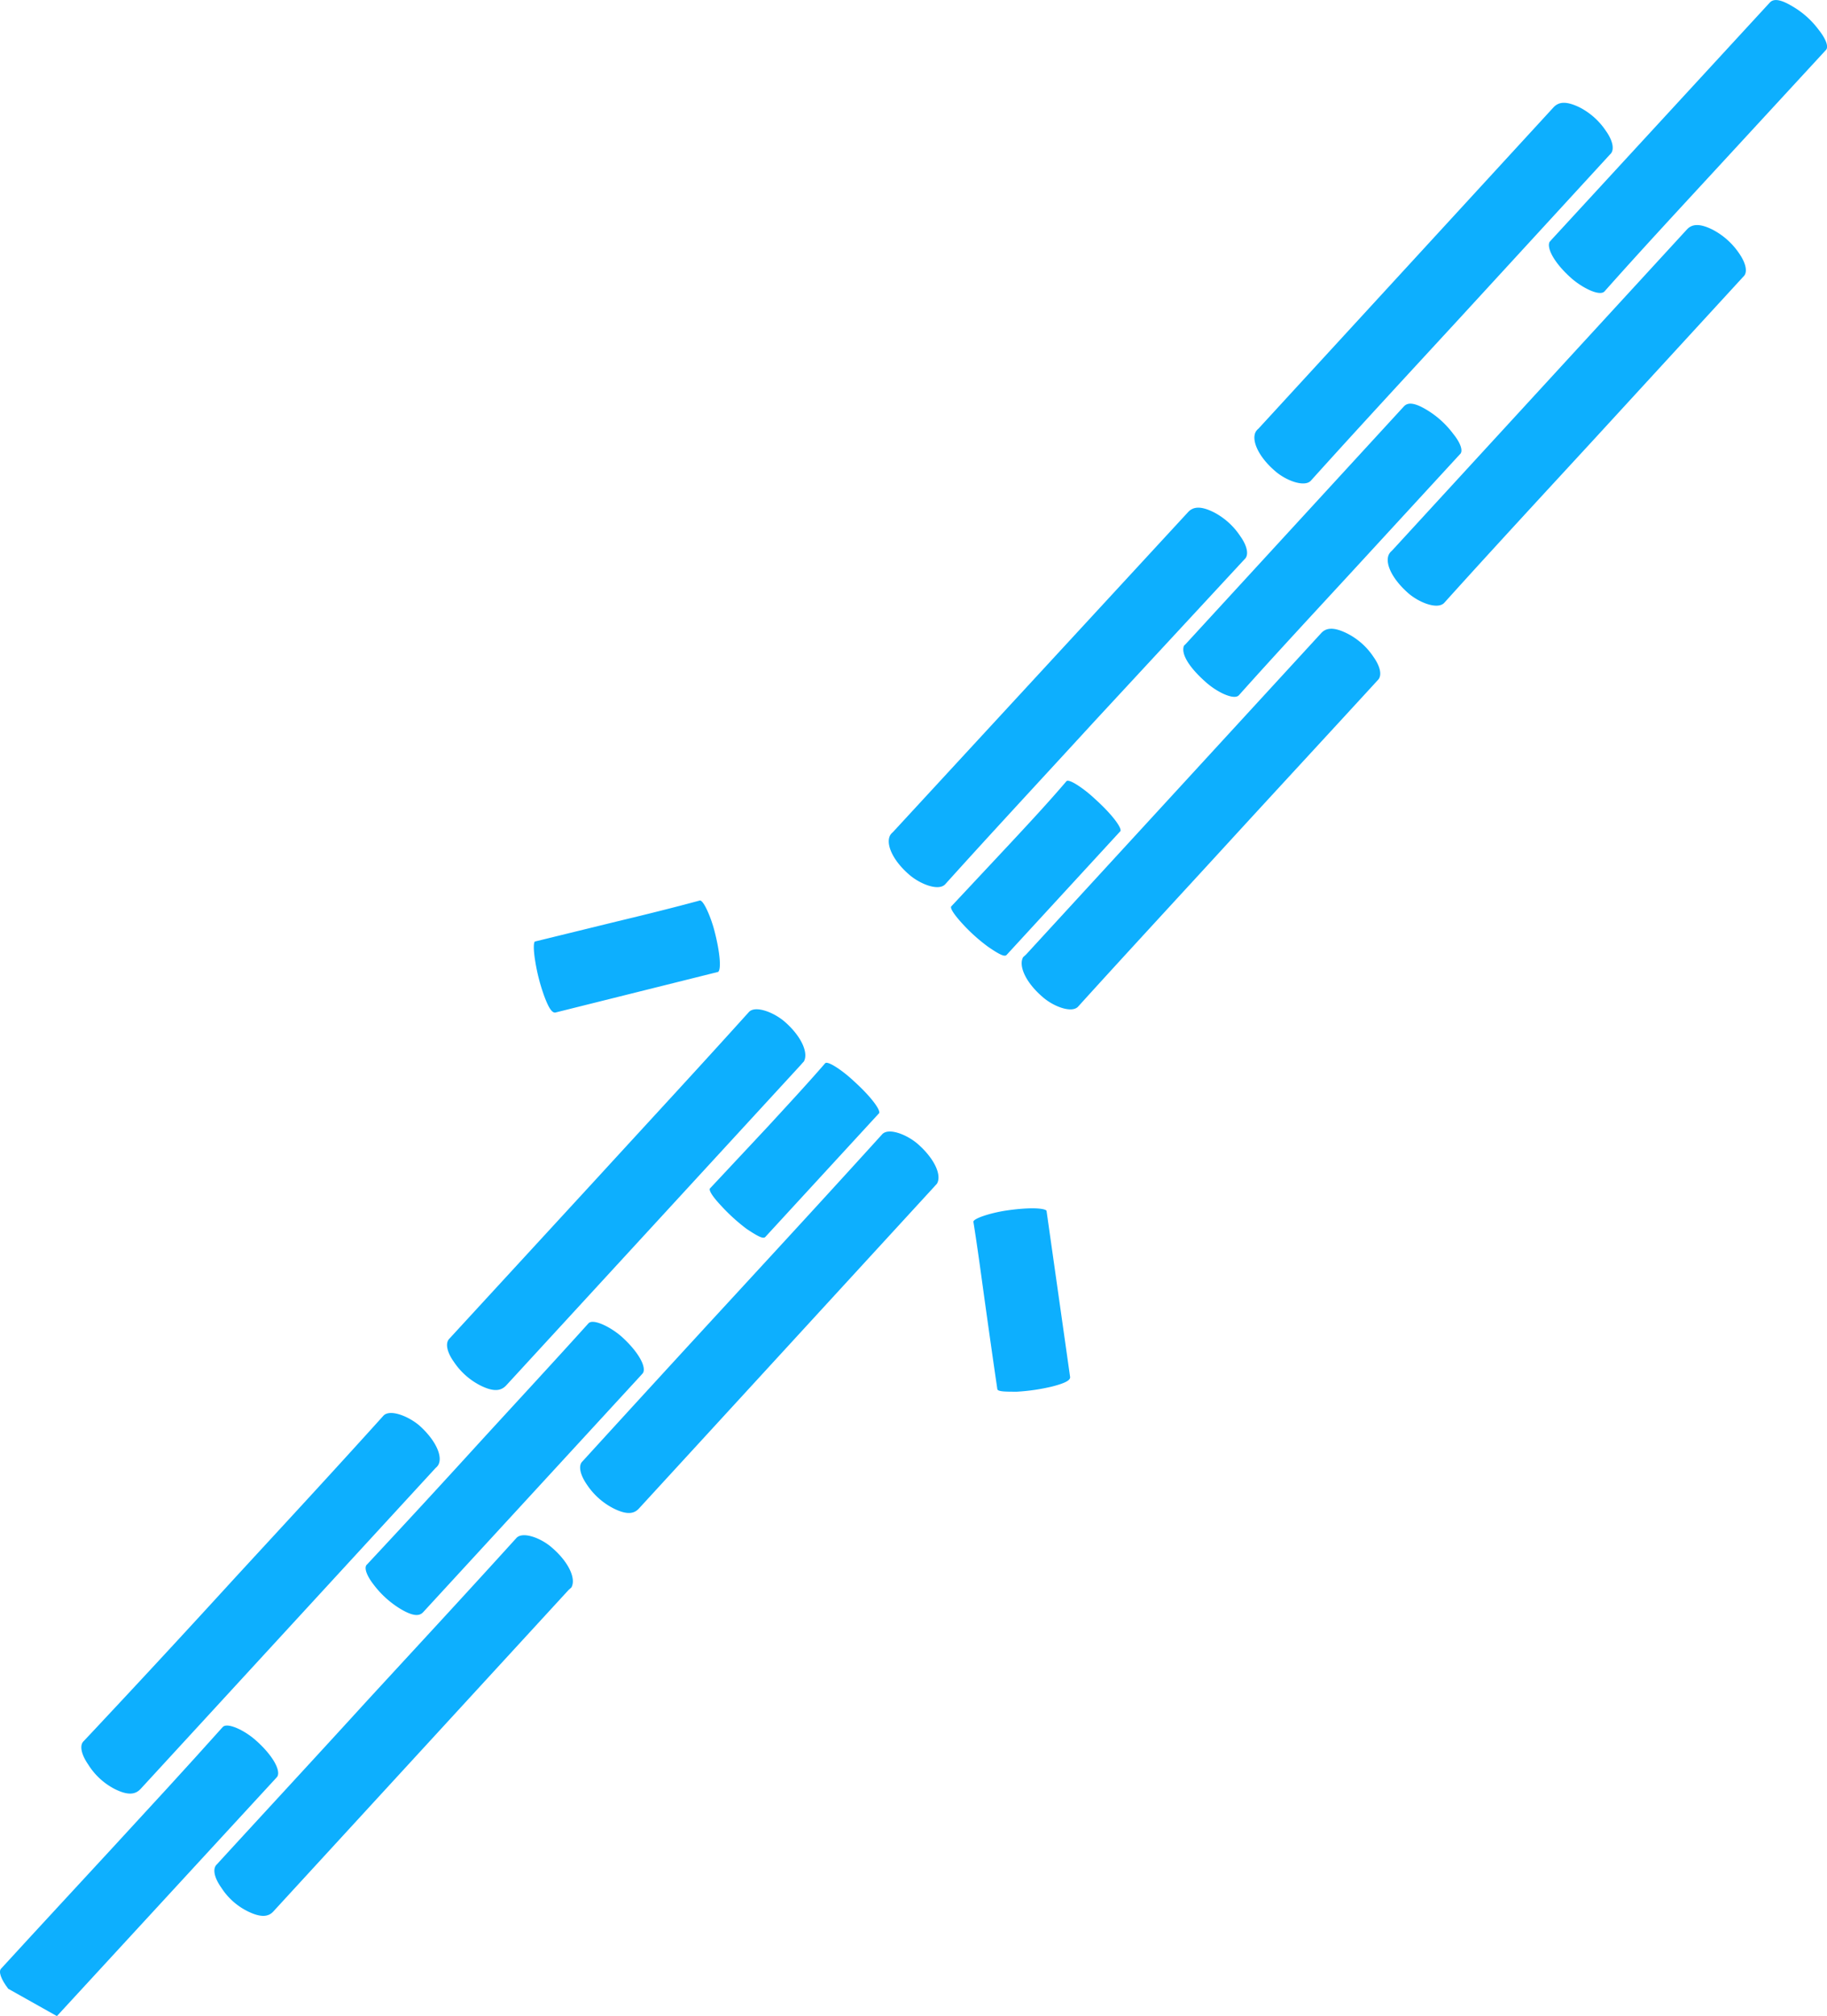 <svg xmlns="http://www.w3.org/2000/svg" viewBox="0 0 64.21 70.84"><defs><style>.cls-1{fill:#0daffe;}</style></defs><title>Ресурс 1любые цели кредитования</title><g id="Слой_2" data-name="Слой 2"><g id="Слой_1-2" data-name="Слой 1"><path class="cls-1" d="M43.14,29.64c-1.75,1.91-3.51,3.81-5.25,5.73-.22.24-.87,0-1.26-.35-.6-.52-.84-1.1-.67-1.39l.1-.09L46.43,22.25c.17-.19.43-.23.9,0a2.42,2.42,0,0,1,.94.83c.25.35.31.67.15.82C46.66,25.82,44.89,27.73,43.14,29.64Z"/><path class="cls-1" d="M38.46,25.35c-1.75,1.91-3.51,3.8-5.24,5.72-.23.25-.88,0-1.27-.34-.6-.52-.83-1.1-.66-1.39a.43.43,0,0,1,.09-.1L41.75,18c.17-.19.43-.24.91,0a2.49,2.49,0,0,1,.93.84c.25.35.31.67.15.81Z"/><path class="cls-1" d="M47.41,20.2c-1.3,1.41-2.6,2.81-3.87,4.23-.17.18-.77-.11-1.16-.46-.6-.53-.88-1-.77-1.28l.07-.07,7.66-8.34c.13-.14.35-.15.8.12a3.23,3.23,0,0,1,.93.84c.27.33.36.62.24.72Z"/><path class="cls-1" d="M56,15.46c-1.75,1.9-3.51,3.8-5.24,5.72-.23.25-.88,0-1.27-.34-.6-.53-.84-1.1-.66-1.39a.43.43,0,0,1,.09-.1L59.28,8.07c.17-.19.43-.24.91,0a2.55,2.55,0,0,1,.93.83c.25.36.31.68.15.82Z"/><path class="cls-1" d="M51.31,11.17c-1.75,1.9-3.51,3.8-5.24,5.72-.22.24-.88,0-1.27-.35-.6-.52-.83-1.1-.66-1.38a.43.43,0,0,1,.09-.1L54.6,3.77c.18-.19.43-.23.91,0a2.47,2.47,0,0,1,.93.83c.25.35.31.68.15.82Z"/><path class="cls-1" d="M60.26,6c-1.3,1.41-2.6,2.81-3.87,4.24-.17.18-.77-.12-1.16-.46-.6-.53-.88-1.06-.77-1.28l.07-.08L62.2.09c.12-.13.34-.14.79.13a3.07,3.07,0,0,1,.93.83c.27.34.36.62.24.72Z"/><path class="cls-1" d="M21.08,41.29c1.75-1.91,3.51-3.81,5.24-5.73.22-.24.87,0,1.27.35.59.52.83,1.1.66,1.39,0,0-.06.06-.09.1L17.79,48.68c-.18.19-.43.24-.91,0a2.47,2.47,0,0,1-.93-.83c-.25-.35-.31-.67-.15-.82Z"/><path class="cls-1" d="M25.76,45.58c1.75-1.9,3.5-3.8,5.24-5.72.22-.25.87,0,1.26.34.6.53.84,1.1.67,1.39l-.09.1L22.46,53c-.17.19-.42.24-.9,0a2.48,2.48,0,0,1-.93-.83c-.25-.36-.31-.68-.16-.82C22.24,49.41,24,47.49,25.76,45.58Z"/><path class="cls-1" d="M16.81,50.73c1.29-1.41,2.59-2.81,3.87-4.23.16-.18.77.12,1.16.46.59.53.88,1.06.76,1.28,0,0,0,0-.06.07l-7.67,8.34c-.13.14-.35.15-.8-.12a3.37,3.37,0,0,1-.93-.84c-.26-.33-.36-.62-.24-.72Q14.87,52.86,16.81,50.73Z"/><path class="cls-1" d="M8.23,55.47c1.75-1.9,3.51-3.8,5.24-5.72.22-.25.87,0,1.27.34.59.53.83,1.1.66,1.39a.43.43,0,0,1-.09.1L4.94,62.86c-.18.19-.43.24-.91,0A2.39,2.39,0,0,1,3.1,62c-.25-.36-.31-.68-.16-.82Q5.6,58.35,8.23,55.47Z"/><path class="cls-1" d="M12.9,59.76c1.75-1.9,3.51-3.8,5.25-5.72.22-.24.87,0,1.26.35.6.52.84,1.1.67,1.39l-.1.09L9.61,67.16c-.17.19-.43.23-.9,0a2.33,2.33,0,0,1-.93-.83c-.25-.35-.32-.67-.16-.82C9.38,63.59,11.15,61.68,12.9,59.76Z"/><path class="cls-1" d="M.29,69.88c-.26-.34-.36-.62-.24-.72,1.3-1.42,2.61-2.83,3.91-4.24s2.59-2.81,3.87-4.24c.16-.17.77.12,1.16.47.59.52.88,1.05.76,1.27,0,0,0,0-.07.08L2,70.84"/><path class="cls-1" d="M27,39.57c.67-.73,1.35-1.46,2-2.21.09-.1.63.27,1,.62.59.53.94,1,.9,1.13l0,0-4,4.35c-.07.08-.24,0-.66-.28a6.59,6.59,0,0,1-.92-.84c-.29-.31-.43-.54-.36-.59Z"/><path class="cls-1" d="M35.48,29.66c.68-.73,1.36-1.46,2-2.21.09-.1.63.27,1,.62.59.53.94,1,.9,1.13s0,0,0,0l-4,4.35c-.07.08-.24,0-.65-.28a6.14,6.14,0,0,1-.93-.84c-.28-.31-.43-.54-.36-.59Z"/><path class="cls-1" d="M34.64,45.93c-.14-1-.27-2-.43-3,0-.12.61-.31,1.12-.39.79-.12,1.36-.1,1.45,0s0,0,0,0l.83,5.85c0,.1-.13.2-.64.33a7,7,0,0,1-1.23.18c-.42,0-.69,0-.69-.1C34.92,47.92,34.78,46.93,34.64,45.93Z"/><path class="cls-1" d="M21.71,32.37c1-.24,1.93-.47,2.89-.73.13,0,.38.57.51,1.07.2.77.24,1.35.13,1.44h0l-5.73,1.43c-.1,0-.21-.11-.39-.6a6.7,6.7,0,0,1-.31-1.21c-.07-.42-.06-.69,0-.69Z"/></g></g></svg>